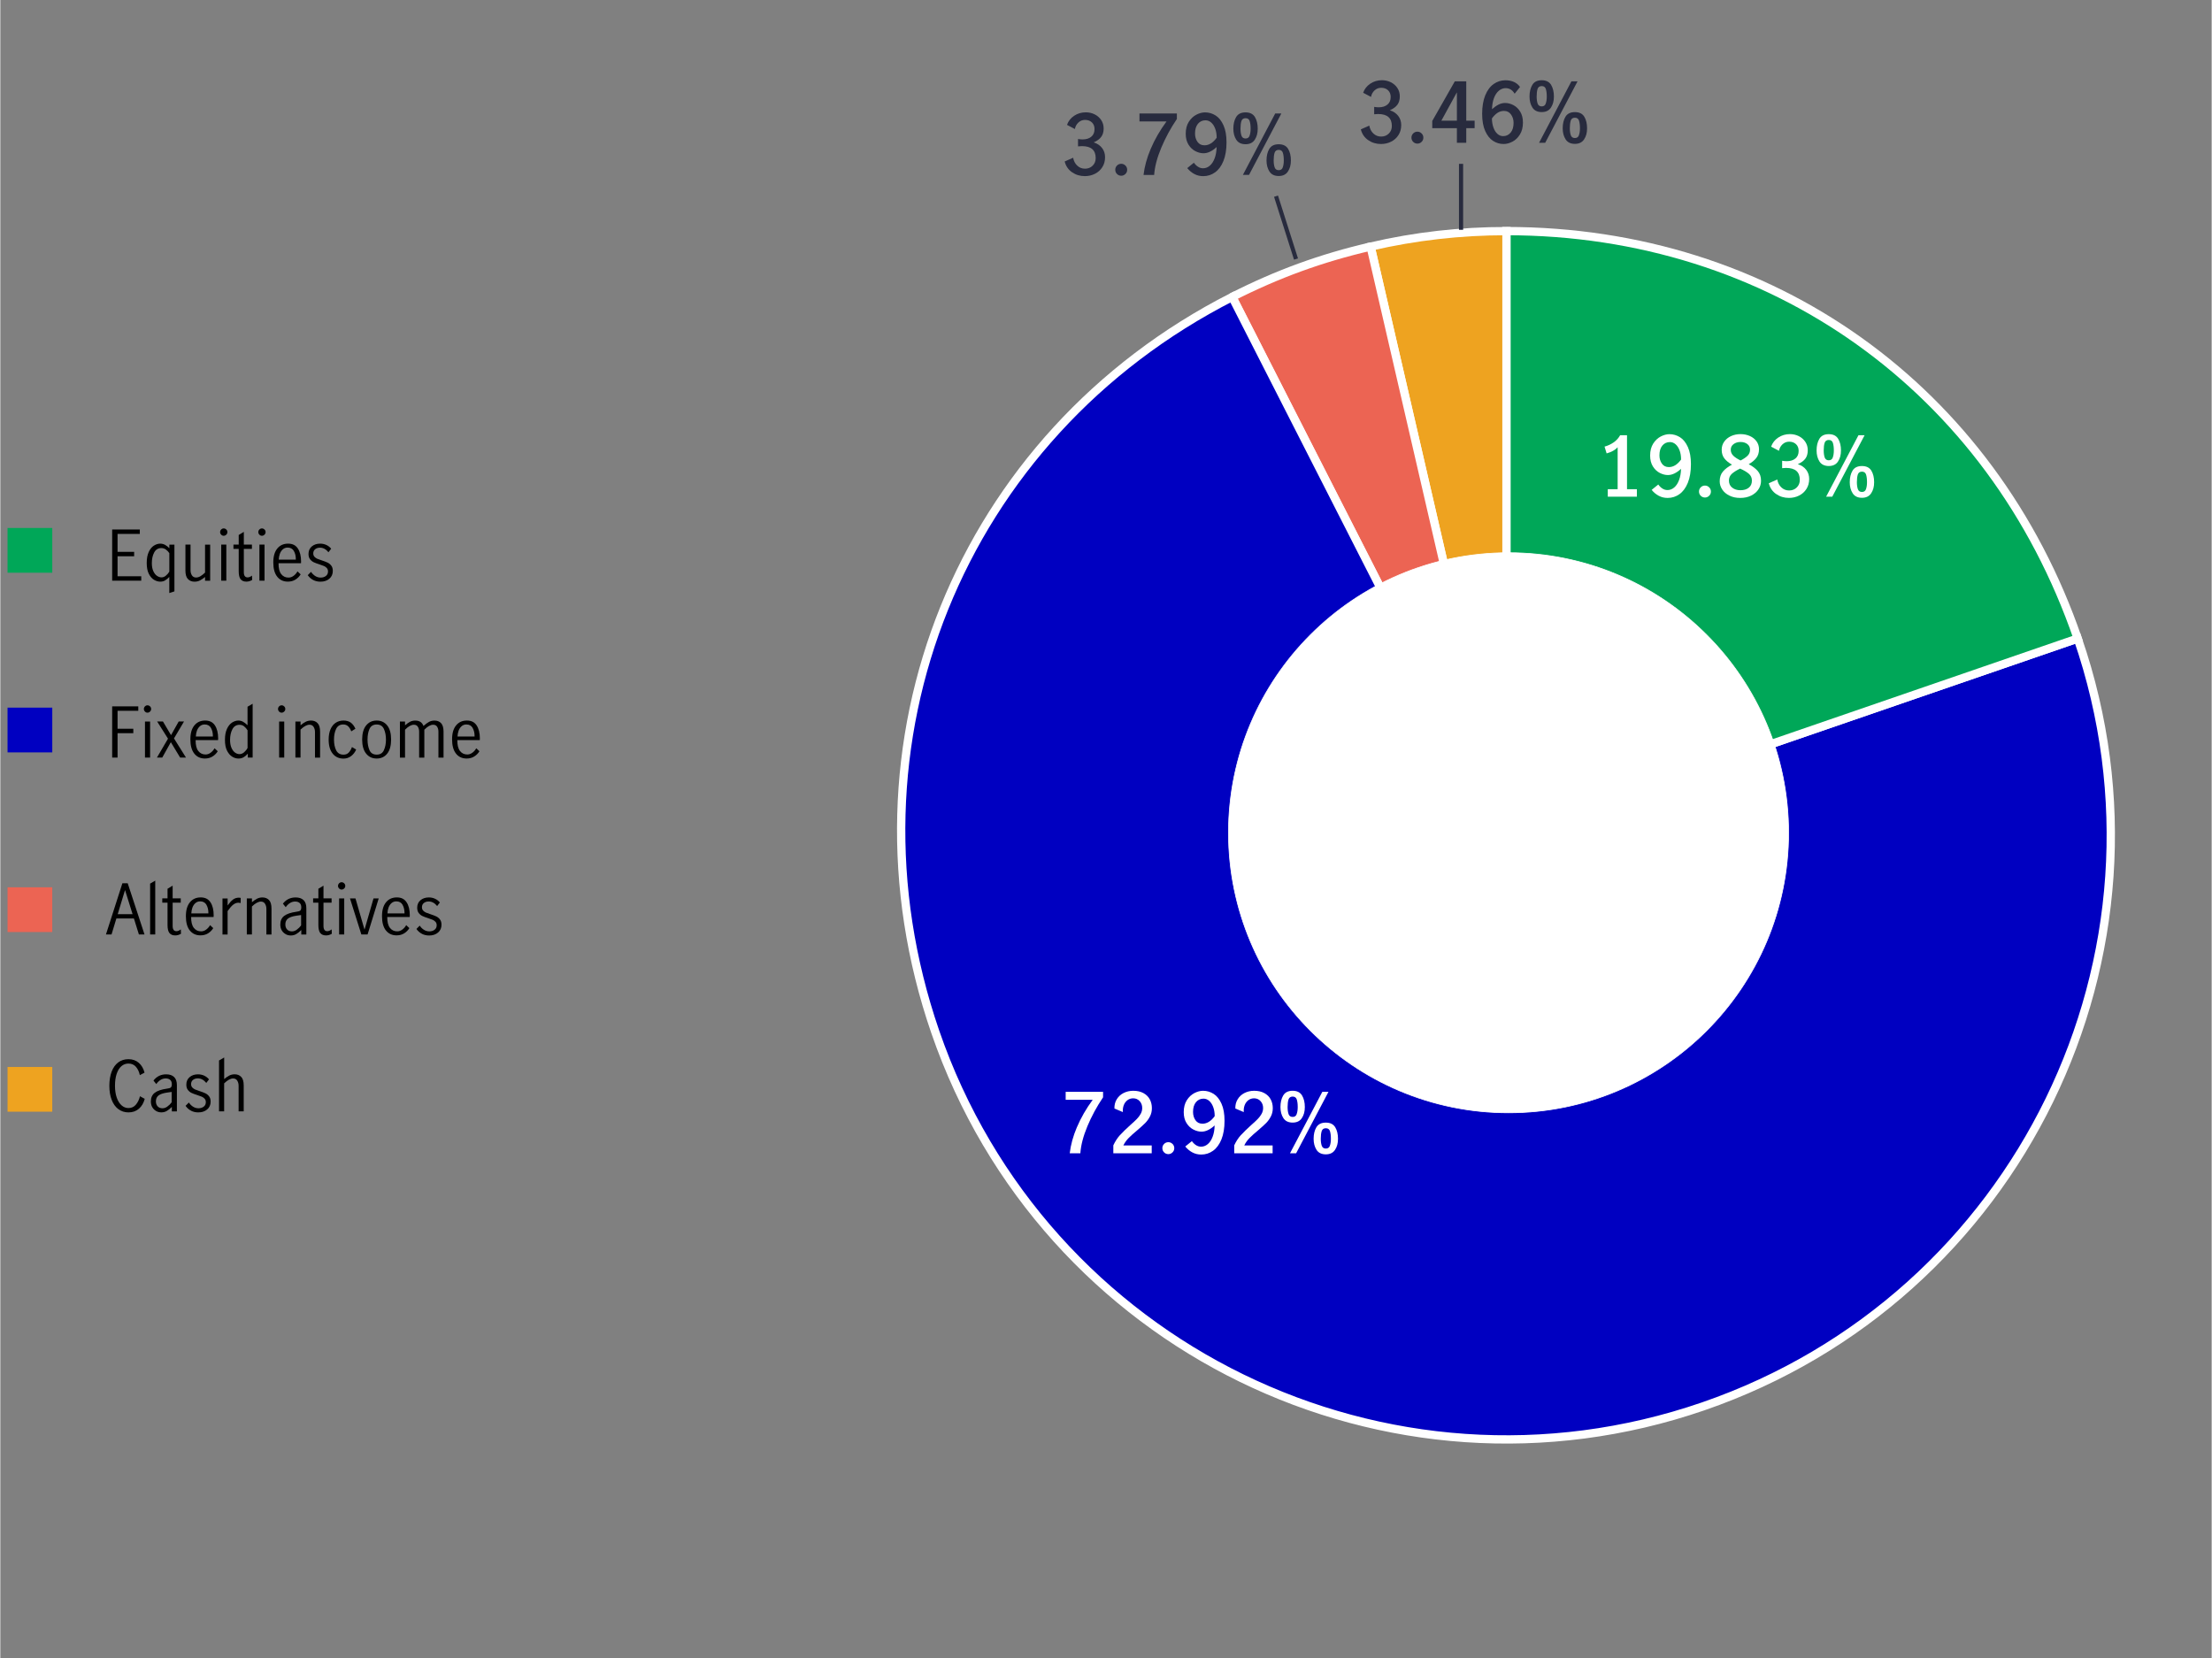 <?xml version="1.0" encoding="UTF-8"?><svg id="Layer_2" xmlns="http://www.w3.org/2000/svg" width="11.11in" height="8.33in" viewBox="0 0 800 600"><rect x="0" y="0" width="800" height="600" fill="#808080" stroke="none"/><defs><style>.cls-1,.cls-2{fill:none;}.cls-3,.cls-4{fill:#00a758;}.cls-5,.cls-6{fill:#eea320;}.cls-7{stroke-width:.25px;}.cls-7,.cls-2,.cls-4,.cls-6,.cls-8{stroke-miterlimit:10;}.cls-7,.cls-9{fill:#fff;}.cls-7,.cls-4,.cls-10,.cls-6,.cls-8{stroke:#fff;}.cls-2{stroke:#282b3e;stroke-width:1.5px;}.cls-4,.cls-10,.cls-6,.cls-8{fill-rule:evenodd;stroke-width:3px;}.cls-10{stroke-linecap:round;stroke-linejoin:round;}.cls-10,.cls-11{fill:#ec6453;}.cls-12,.cls-8{fill:#0000c1;}.cls-13{fill:#282b3e;}</style></defs><path class="cls-6" d="M544.89,302.17l-49.17-212.96c16.23-3.75,32.51-5.6,49.17-5.6v218.56Z"/><path class="cls-10" d="M544.89,302.17l-99.22-194.74c16.24-8.27,32.3-14.12,50.06-18.22l49.17,212.96Z"/><path class="cls-8" d="M544.89,302.17l206.65-71.16c39.3,114.13-21.37,238.51-135.5,277.81-114.13,39.3-238.51-21.37-277.81-135.5-36-104.54,8.91-215.7,107.43-265.89l99.22,194.74Z"/><path class="cls-4" d="M544.89,302.17V83.61c95.72,0,175.49,56.9,206.65,147.4l-206.65,71.16Z"/><circle class="cls-7" cx="545.63" cy="301.29" r="101.32"/><line class="cls-2" x1="461.51" y1="70.98" x2="468.74" y2="93.72"/><line class="cls-2" x1="528.45" y1="59.28" x2="528.45" y2="83.14"/><path class="cls-3" d="M2.61,207.21v-16.19h16.18v16.19H2.61Z"/><path class="cls-12" d="M2.61,272.21v-16.19h16.18v16.19H2.61Z"/><path class="cls-11" d="M2.61,337.21v-16.19h16.18v16.19H2.61Z"/><path class="cls-5" d="M2.61,402.21v-16.19h16.18v16.19H2.61Z"/><rect class="cls-1" x="38.21" y="190.61" width="235" height="259.85"/><path d="M40.46,191.56h10v1.6h-8.05v6.5h6v1.6h-6v7.23h8.57v1.6h-10.52v-18.52Z"/><path d="M59.6,210c-.51.29-1.09.44-1.74.44-.75,0-1.5-.22-2.25-.66s-1.38-1.17-1.89-2.17-.76-2.32-.76-3.94.24-2.9.72-3.95,1.1-1.82,1.85-2.3,1.52-.73,2.3-.73c.65,0,1.24.15,1.77.44.53.29,1.05.7,1.55,1.21v-1.3h1.83v16.92l-1.85.6v-5.83c-.52.55-1.03.97-1.54,1.26ZM59.91,208.25c.52-.43.93-.9,1.23-1.44v-6.68c-.35-.53-.77-.97-1.26-1.32s-1.04-.52-1.64-.52c-1.15,0-2.01.53-2.58,1.59-.57,1.06-.85,2.35-.85,3.89,0,1.13.18,2.09.53,2.86.35.77.8,1.35,1.34,1.71.54.37,1.09.55,1.64.55s1.08-.21,1.6-.64Z"/><path d="M67.87,209.5c-.61-.62-.91-1.66-.91-3.11v-9.35h1.85v9.3c0,.67.16,1.27.49,1.8.32.53.83.8,1.51.8.55,0,1.1-.17,1.64-.51.54-.34,1.08-.76,1.61-1.26v-10.12h1.85v13.05h-1.85v-1.35c-.62.52-1.22.93-1.82,1.24-.6.31-1.27.46-2,.46-.97,0-1.75-.31-2.36-.94Z"/><path d="M79.9,193.44c-.26-.27-.39-.58-.39-.93s.13-.68.39-.94c.26-.26.56-.39.91-.39s.66.13.93.39c.27.26.4.57.4.94s-.13.66-.4.93c-.27.27-.58.4-.93.4s-.65-.13-.91-.4ZM79.91,197.04h1.85v13.05h-1.85v-13.05Z"/><path d="M86.9,209.55c-.44-.59-.66-1.55-.66-2.89v-8.08h-1.9v-1.55h1.9v-3.48l1.85-1.12v4.6h2.93v1.55h-2.93v8.42c0,1.27.46,1.9,1.38,1.9.48,0,1.01-.22,1.58-.65l.05,1.58c-.67.4-1.36.6-2.07.6-.97,0-1.67-.3-2.11-.89Z"/><path d="M93.72,193.44c-.26-.27-.39-.58-.39-.93s.13-.68.39-.94c.26-.26.56-.39.91-.39s.66.13.93.39c.27.26.4.57.4.94s-.13.66-.4.93c-.27.27-.58.4-.93.4s-.65-.13-.91-.4ZM93.73,197.04h1.85v13.05h-1.85v-13.05Z"/><path d="M100.18,208.66c-.95-1.18-1.43-2.9-1.43-5.15s.48-3.87,1.44-5.05c.96-1.18,2.26-1.77,3.91-1.77s2.76.59,3.54,1.76c.77,1.18,1.16,2.75,1.16,4.71,0,.27,0,.47-.03.62h-8.12c-.02,1.77.3,3.07.96,3.92.66.85,1.54,1.27,2.64,1.27.65,0,1.26-.21,1.84-.64.58-.43,1.05-.96,1.41-1.61l1.15,1.08c-.48.78-1.12,1.42-1.9,1.9-.78.48-1.69.73-2.73.73-1.62,0-2.9-.59-3.85-1.77ZM106.21,199.36c-.48-.83-1.24-1.25-2.27-1.25-.68,0-1.27.21-1.75.64-.48.42-.84.97-1.08,1.64-.23.67-.36,1.36-.38,2.08h6.17c.02-1.23-.22-2.27-.7-3.1Z"/><path d="M113.21,209.85c-.78-.39-1.45-.98-2-1.76l1.2-1.2c.4.62.9,1.12,1.5,1.5.6.38,1.26.58,1.98.58s1.38-.2,1.89-.59c.51-.39.76-.94.76-1.64,0-.48-.14-.88-.41-1.2-.28-.32-.62-.57-1.03-.75s-.96-.38-1.66-.6c-.85-.27-1.54-.52-2.06-.77-.53-.25-.97-.62-1.34-1.1s-.55-1.12-.55-1.9c0-1.15.4-2.06,1.2-2.73.8-.67,1.81-1,3.02-1,.8,0,1.55.16,2.24.48.69.32,1.27.77,1.74,1.35l-.98,1.28c-.9-1.1-1.92-1.65-3.05-1.65-.7,0-1.28.18-1.75.55s-.7.88-.7,1.52c0,.48.14.88.41,1.19.27.31.62.55,1.02.74.41.18.96.38,1.66.6.87.28,1.56.55,2.09.8s.97.62,1.34,1.1c.37.48.55,1.12.55,1.9,0,1.18-.42,2.13-1.26,2.84-.84.71-1.91,1.06-3.21,1.06-.95,0-1.82-.2-2.6-.59Z"/><path d="M40.46,255.56h9.45v1.6h-7.5v6.5h5.7v1.6h-5.7v8.83h-1.95v-18.52Z"/><path d="M52.32,257.44c-.26-.27-.39-.58-.39-.93s.13-.68.39-.94c.26-.26.56-.39.91-.39s.66.13.93.39c.27.26.4.57.4.94s-.13.66-.4.93c-.27.27-.58.4-.93.4s-.65-.13-.91-.4ZM52.33,261.04h1.85v13.05h-1.85v-13.05Z"/><path d="M62.83,267.16l4.33,6.92h-2.12l-3.33-5.52h-.05l-3.08,5.52h-1.92l4-6.83-3.93-6.22h2.1l2.9,4.9h.05l2.75-4.9h1.92l-3.62,6.12Z"/><path d="M70.18,272.66c-.95-1.18-1.43-2.9-1.43-5.15s.48-3.87,1.44-5.05c.96-1.18,2.26-1.77,3.91-1.77s2.76.59,3.54,1.76c.77,1.18,1.16,2.75,1.16,4.71,0,.27,0,.47-.03.62h-8.12c-.02,1.77.3,3.07.96,3.92.66.85,1.54,1.27,2.64,1.27.65,0,1.26-.21,1.84-.64.58-.43,1.05-.96,1.41-1.61l1.15,1.08c-.48.78-1.12,1.42-1.9,1.9-.78.48-1.69.73-2.73.73-1.62,0-2.9-.59-3.85-1.77ZM76.21,263.36c-.48-.83-1.24-1.25-2.27-1.25-.68,0-1.27.21-1.75.64-.48.42-.84.97-1.08,1.64-.23.67-.36,1.36-.38,2.08h6.17c.02-1.23-.22-2.27-.7-3.1Z"/><path d="M83.91,273.78c-.75-.44-1.38-1.17-1.89-2.17s-.76-2.32-.76-3.94.24-2.9.72-3.95,1.1-1.82,1.85-2.3,1.52-.73,2.3-.73c.6,0,1.17.15,1.71.46.54.31,1.07.72,1.59,1.24v-6.7l1.85-1.08v19.48h-1.75v-1.4c-.53.58-1.06,1.02-1.58,1.31s-1.12.44-1.8.44c-.75,0-1.5-.22-2.25-.66ZM88.2,272.16c.52-.45.94-.97,1.24-1.55v-6.38c-.35-.58-.77-1.06-1.25-1.44s-1.03-.56-1.65-.56c-1.17,0-2.03.54-2.59,1.61-.56,1.07-.84,2.35-.84,3.84,0,1.12.16,2.06.49,2.84.32.77.75,1.35,1.27,1.74.52.38,1.08.58,1.66.58s1.14-.23,1.66-.67Z"/><path d="M100.85,257.44c-.26-.27-.39-.58-.39-.93s.13-.68.39-.94c.26-.26.56-.39.91-.39s.66.13.93.39c.27.26.4.57.4.94s-.13.66-.4.93c-.27.27-.58.4-.93.4s-.65-.13-.91-.4ZM100.86,261.04h1.85v13.05h-1.85v-13.05Z"/><path d="M108.61,261.04v1.38c.58-.52,1.18-.93,1.79-1.25.61-.32,1.28-.48,2.01-.48.97,0,1.75.31,2.36.94.61.62.91,1.67.91,3.14v9.33h-1.85v-9.27c0-.68-.16-1.29-.49-1.83-.32-.53-.82-.8-1.49-.8-.93,0-2.02.59-3.25,1.77v10.12h-1.85v-13.05h1.85Z"/><path d="M120.26,272.69c-.98-1.18-1.48-2.89-1.48-5.12,0-1.47.23-2.72.68-3.75.45-1.03,1.08-1.81,1.89-2.34.81-.53,1.75-.79,2.81-.79s1.97.26,2.65.77,1.23,1.25,1.65,2.2l-1.5.95c-.25-.72-.61-1.31-1.08-1.79-.47-.47-1.07-.71-1.8-.71-1.23,0-2.1.54-2.61,1.62-.51,1.08-.76,2.36-.76,3.83,0,1.58.27,2.89.8,3.92.53,1.03,1.42,1.55,2.65,1.55.78,0,1.41-.25,1.89-.76.48-.51.86-1.17,1.16-1.99l1.52.9c-.42.98-1.03,1.77-1.84,2.38-.81.6-1.72.9-2.74.9-1.62,0-2.92-.59-3.9-1.77Z"/><path d="M132.34,272.66c-.96-1.18-1.44-2.88-1.44-5.1s.48-3.92,1.44-5.1c.96-1.18,2.23-1.77,3.81-1.77s2.87.59,3.81,1.77c.94,1.18,1.41,2.88,1.41,5.1s-.47,3.92-1.41,5.1c-.94,1.18-2.21,1.77-3.81,1.77s-2.85-.59-3.81-1.77ZM138.77,271.39c.49-1.08.74-2.36.74-3.82s-.25-2.74-.74-3.83c-.49-1.08-1.36-1.62-2.61-1.62s-2.14.54-2.61,1.61c-.48,1.07-.71,2.35-.71,3.84s.24,2.76.71,3.84,1.35,1.61,2.61,1.61,2.12-.54,2.61-1.62Z"/><path d="M146.41,261.04v1.38c.6-.53,1.19-.95,1.76-1.26.57-.31,1.23-.46,1.96-.46,1.48,0,2.47.65,2.95,1.95.73-.65,1.39-1.14,1.98-1.46.58-.32,1.25-.49,2-.49,1.02,0,1.82.32,2.4.95.58.63.88,1.66.88,3.08v9.38h-1.85v-9.42c0-.65-.15-1.23-.45-1.73s-.78-.75-1.45-.75c-.97,0-2.03.6-3.2,1.8v10.1h-1.88v-9.42c0-.65-.15-1.23-.45-1.73-.3-.5-.78-.75-1.45-.75-.97,0-2.03.6-3.2,1.8v10.1h-1.85v-13.05h1.85Z"/><path d="M164.86,272.66c-.95-1.18-1.43-2.9-1.43-5.15s.48-3.87,1.44-5.05c.96-1.18,2.26-1.77,3.91-1.77s2.76.59,3.54,1.76c.77,1.18,1.16,2.75,1.16,4.71,0,.27,0,.47-.03.62h-8.12c-.02,1.77.3,3.07.96,3.92.66.85,1.54,1.27,2.64,1.27.65,0,1.26-.21,1.84-.64.58-.43,1.05-.96,1.41-1.61l1.15,1.08c-.48.78-1.12,1.42-1.9,1.9-.78.48-1.69.73-2.73.73-1.62,0-2.9-.59-3.85-1.77ZM170.88,263.36c-.48-.83-1.24-1.25-2.27-1.25-.68,0-1.27.21-1.75.64-.48.42-.84.97-1.08,1.64-.23.67-.36,1.36-.38,2.08h6.17c.02-1.23-.22-2.27-.7-3.1Z"/><path d="M50.13,338.09l-1.8-5.78h-6.35l-1.75,5.78h-2.02l5.95-18.53h1.92l6.08,18.53h-2.03ZM42.46,330.74h5.38l-2.7-8.65h-.05l-2.62,8.65Z"/><path d="M54.19,319.69l1.85-1.08v19.48h-1.85v-18.4Z"/><path d="M61.15,337.55c-.44-.59-.66-1.55-.66-2.89v-8.08h-1.9v-1.55h1.9v-3.48l1.85-1.12v4.6h2.93v1.55h-2.93v8.42c0,1.27.46,1.9,1.38,1.9.48,0,1.01-.22,1.58-.65l.05,1.58c-.67.4-1.36.6-2.07.6-.97,0-1.67-.3-2.11-.89Z"/><path d="M68.56,336.66c-.95-1.18-1.43-2.9-1.43-5.15s.48-3.87,1.44-5.05,2.26-1.78,3.91-1.78,2.76.59,3.54,1.76,1.16,2.75,1.16,4.71c0,.27,0,.47-.03.62h-8.12c-.02,1.77.3,3.07.96,3.92.66.85,1.54,1.27,2.64,1.27.65,0,1.26-.21,1.84-.64.58-.43,1.05-.96,1.41-1.61l1.15,1.08c-.48.78-1.12,1.42-1.9,1.9-.78.48-1.69.72-2.73.72-1.62,0-2.9-.59-3.85-1.77ZM74.58,327.36c-.48-.83-1.24-1.25-2.27-1.25-.68,0-1.27.21-1.75.64-.48.42-.84.97-1.08,1.64-.23.67-.36,1.36-.38,2.08h6.17c.02-1.23-.22-2.27-.7-3.1Z"/><path d="M82.23,325.04v2.55c.67-.95,1.31-1.66,1.92-2.12s1.33-.7,2.15-.7c.22,0,.43.03.65.08v1.85c-.33-.07-.61-.1-.83-.1-.63,0-1.25.23-1.85.69-.6.46-1.28,1.24-2.05,2.34v8.48h-1.85v-13.05h1.85Z"/><path d="M91.03,325.04v1.38c.58-.52,1.18-.93,1.79-1.25.61-.32,1.28-.48,2.01-.48.97,0,1.75.31,2.36.94.61.62.91,1.67.91,3.14v9.33h-1.85v-9.28c0-.68-.16-1.29-.49-1.83-.32-.53-.82-.8-1.49-.8-.93,0-2.02.59-3.25,1.78v10.12h-1.85v-13.05h1.85Z"/><path d="M103.2,337.96c-.58-.32-1.04-.77-1.39-1.36s-.52-1.3-.52-2.11c0-1.37.47-2.41,1.4-3.12.93-.72,2.4-1.22,4.4-1.5.72-.08,1.19-.23,1.43-.44.23-.21.35-.6.35-1.19,0-.68-.2-1.2-.6-1.55-.4-.35-.94-.52-1.62-.52s-1.32.19-1.91.57c-.59.38-1.09.88-1.49,1.48l-1.02-1.28c1.17-1.5,2.7-2.25,4.6-2.25,1.25,0,2.21.33,2.88.98.67.65,1,1.63,1,2.95v9.48h-1.83v-1.62c-.65.65-1.26,1.14-1.84,1.47-.57.33-1.22.5-1.94.5s-1.31-.16-1.89-.47ZM107.25,336.35c.58-.41,1.1-.92,1.56-1.54v-3.75h-.05l-1.6.23c-1.42.2-2.45.55-3.09,1.04-.64.49-.96,1.2-.96,2.11,0,.77.21,1.38.64,1.84s1.01.69,1.76.69c.58,0,1.16-.2,1.74-.61Z"/><path d="M115.72,337.55c-.44-.59-.66-1.55-.66-2.89v-8.08h-1.9v-1.55h1.9v-3.48l1.85-1.12v4.6h2.93v1.55h-2.93v8.42c0,1.27.46,1.9,1.38,1.9.48,0,1.01-.22,1.58-.65l.05,1.58c-.67.4-1.36.6-2.07.6-.97,0-1.67-.3-2.11-.89Z"/><path d="M122.55,321.44c-.26-.27-.39-.58-.39-.92s.13-.68.39-.94c.26-.26.56-.39.91-.39s.66.13.93.39c.27.26.4.57.4.94s-.13.66-.4.92c-.27.27-.58.4-.93.4s-.65-.13-.91-.4ZM122.56,325.04h1.85v13.05h-1.85v-13.05Z"/><path d="M126.48,325.04h2l3.25,11.22h.05l3.23-11.22h1.88l-4.03,13.05h-2.25l-4.12-13.05Z"/><path d="M139.51,336.66c-.95-1.18-1.43-2.9-1.43-5.15s.48-3.87,1.44-5.05,2.26-1.78,3.91-1.78,2.76.59,3.54,1.76,1.16,2.75,1.16,4.71c0,.27,0,.47-.03.62h-8.12c-.02,1.77.3,3.07.96,3.92.66.85,1.54,1.27,2.64,1.27.65,0,1.26-.21,1.84-.64.58-.43,1.05-.96,1.41-1.61l1.15,1.08c-.48.78-1.12,1.42-1.9,1.9-.78.48-1.69.72-2.73.72-1.62,0-2.9-.59-3.85-1.77ZM145.53,327.36c-.48-.83-1.24-1.25-2.27-1.25-.68,0-1.27.21-1.75.64-.48.42-.84.97-1.08,1.64-.23.67-.36,1.36-.38,2.08h6.17c.02-1.23-.22-2.27-.7-3.1Z"/><path d="M152.53,337.85c-.78-.39-1.45-.98-2-1.76l1.2-1.2c.4.62.9,1.12,1.5,1.5.6.38,1.26.58,1.98.58s1.38-.2,1.89-.59c.51-.39.76-.94.76-1.64,0-.48-.14-.88-.41-1.2-.28-.32-.62-.57-1.03-.75s-.96-.38-1.66-.6c-.85-.27-1.54-.52-2.06-.77-.53-.25-.97-.62-1.34-1.1s-.55-1.12-.55-1.9c0-1.15.4-2.06,1.2-2.73.8-.67,1.81-1,3.02-1,.8,0,1.55.16,2.24.48.69.32,1.27.77,1.74,1.35l-.98,1.28c-.9-1.1-1.92-1.65-3.05-1.65-.7,0-1.28.18-1.75.55-.47.37-.7.88-.7,1.53,0,.48.14.88.41,1.19.27.31.62.55,1.02.74.41.18.96.38,1.66.6.87.28,1.56.55,2.09.8s.97.62,1.34,1.1c.37.48.55,1.12.55,1.9,0,1.18-.42,2.13-1.26,2.84-.84.71-1.91,1.06-3.21,1.06-.95,0-1.82-.2-2.6-.59Z"/><path d="M42.7,401.29c-1.04-.78-1.85-1.9-2.41-3.35-.57-1.45-.85-3.15-.85-5.1s.28-3.7.84-5.15c.56-1.45,1.35-2.56,2.39-3.33,1.03-.77,2.26-1.15,3.67-1.15,1.5,0,2.75.44,3.75,1.31s1.69,2.06,2.08,3.56l-1.7.9c-.27-1.23-.74-2.24-1.42-3.02-.68-.78-1.58-1.17-2.7-1.17-.97,0-1.82.32-2.55.95-.73.63-1.3,1.55-1.71,2.76-.41,1.21-.61,2.65-.61,4.34,0,1.58.2,2.98.61,4.2s.98,2.16,1.73,2.84,1.59,1.01,2.54,1.01c1.1,0,2-.41,2.69-1.24.69-.83,1.18-1.84,1.46-3.04l1.73.95c-.38,1.48-1.08,2.67-2.09,3.56-1.01.89-2.27,1.34-3.79,1.34-1.38,0-2.6-.39-3.64-1.17Z"/><path d="M56.37,401.96c-.58-.32-1.04-.77-1.39-1.36s-.52-1.3-.52-2.11c0-1.37.47-2.41,1.4-3.12.93-.72,2.4-1.22,4.4-1.5.72-.08,1.19-.23,1.43-.44.23-.21.35-.6.35-1.19,0-.68-.2-1.2-.6-1.55-.4-.35-.94-.52-1.62-.52s-1.32.19-1.91.57c-.59.38-1.09.88-1.49,1.48l-1.02-1.28c1.17-1.5,2.7-2.25,4.6-2.25,1.25,0,2.21.33,2.88.98.67.65,1,1.63,1,2.95v9.48h-1.83v-1.62c-.65.65-1.26,1.14-1.84,1.47-.57.33-1.22.5-1.94.5s-1.31-.16-1.89-.47ZM60.42,400.35c.58-.41,1.1-.92,1.56-1.54v-3.75h-.05l-1.6.23c-1.42.2-2.45.55-3.09,1.04-.64.49-.96,1.2-.96,2.11,0,.77.21,1.38.64,1.84s1.01.69,1.76.69c.58,0,1.16-.2,1.74-.61Z"/><path d="M69.01,401.85c-.78-.39-1.45-.98-2-1.76l1.2-1.2c.4.62.9,1.12,1.5,1.5.6.38,1.26.58,1.98.58s1.38-.2,1.89-.59c.51-.39.76-.94.76-1.64,0-.48-.14-.88-.41-1.2-.28-.32-.62-.57-1.03-.75s-.96-.38-1.66-.6c-.85-.27-1.54-.52-2.06-.77-.53-.25-.97-.62-1.34-1.1s-.55-1.12-.55-1.9c0-1.15.4-2.06,1.2-2.73.8-.67,1.81-1,3.02-1,.8,0,1.55.16,2.24.48.69.32,1.27.77,1.74,1.35l-.98,1.28c-.9-1.1-1.92-1.65-3.05-1.65-.7,0-1.28.18-1.75.55-.47.37-.7.88-.7,1.53,0,.48.14.88.41,1.19.27.31.62.55,1.02.74.41.18.96.38,1.66.6.87.28,1.56.55,2.09.8s.97.62,1.34,1.1c.37.48.55,1.12.55,1.9,0,1.18-.42,2.13-1.26,2.84-.84.71-1.91,1.06-3.21,1.06-.95,0-1.82-.2-2.6-.59Z"/><path d="M80.98,382.61v7.8c.58-.52,1.18-.93,1.79-1.25.61-.32,1.28-.48,2.01-.48.97,0,1.75.31,2.36.94.61.62.91,1.67.91,3.14v9.33h-1.85v-9.28c0-.68-.16-1.29-.49-1.83-.32-.53-.82-.8-1.49-.8-.93,0-2.02.59-3.25,1.78v10.12h-1.85v-18.4l1.85-1.08Z"/><path class="cls-9" d="M585.1,177v-15.18c-.88.98-2.21,1.72-3.99,2.22l-.75-2.46c1.18-.32,2.27-.82,3.27-1.51,1-.69,1.79-1.56,2.37-2.6h2.49v19.53h3.57v2.7h-10.53v-2.7h3.57Z"/><path class="cls-9" d="M599.95,179.37c-.96-.52-1.81-1.23-2.55-2.13l2.4-1.95c.4.58.88,1.06,1.46,1.44.57.38,1.19.57,1.88.57.88,0,1.68-.31,2.42-.93.73-.62,1.31-1.51,1.75-2.67.44-1.16.68-2.52.72-4.08-1.64,1.5-3.22,2.25-4.74,2.25-.96,0-1.93-.25-2.92-.75-.99-.5-1.83-1.28-2.5-2.34s-1.02-2.38-1.02-3.96c0-1.72.37-3.16,1.11-4.32.74-1.16,1.65-2.02,2.73-2.58s2.13-.84,3.15-.84c1.38,0,2.66.38,3.83,1.12s2.12,1.94,2.85,3.57c.73,1.63,1.09,3.69,1.09,6.17,0,2.66-.38,4.9-1.12,6.73s-1.76,3.2-3.03,4.11c-1.27.91-2.7,1.37-4.28,1.37-1.18,0-2.25-.26-3.21-.78ZM608.05,166.26c0-1.24-.18-2.34-.54-3.3-.36-.96-.85-1.7-1.46-2.23-.61-.53-1.29-.79-2.05-.79-1.12,0-2.03.43-2.73,1.27-.7.85-1.05,2.02-1.05,3.52,0,1.16.29,2.16.88,3,.59.84,1.43,1.26,2.54,1.26,1.62,0,3.09-.91,4.41-2.73Z"/><path class="cls-9" d="M615.16,179.37c-.42-.42-.63-.93-.63-1.53s.21-1.11.63-1.53.93-.63,1.53-.63,1.08.21,1.51.63c.43.42.64.93.64,1.53s-.21,1.11-.64,1.53c-.43.42-.94.63-1.51.63s-1.11-.21-1.53-.63Z"/><path class="cls-9" d="M635.8,170.43c.78.9,1.17,2.07,1.17,3.51,0,1.12-.3,2.15-.92,3.09-.61.94-1.49,1.69-2.64,2.27-1.15.57-2.47.85-3.97.85s-2.76-.28-3.89-.83-2-1.28-2.61-2.21c-.61-.92-.92-1.91-.92-2.97,0-1.44.39-2.62,1.17-3.54s1.87-1.75,3.27-2.49c-1.16-.66-2.07-1.4-2.73-2.23-.66-.83-.99-1.88-.99-3.17,0-1.1.3-2.08.92-2.94s1.43-1.52,2.47-2c1.04-.47,2.18-.71,3.42-.71s2.34.23,3.36.68c1.02.45,1.83,1.09,2.43,1.92.6.83.9,1.78.9,2.86,0,1.28-.33,2.34-.99,3.18-.66.84-1.57,1.59-2.73,2.25,1.4.74,2.49,1.56,3.27,2.46ZM632.53,176.46c.76-.6,1.14-1.46,1.14-2.58,0-1-.36-1.81-1.08-2.45-.72-.63-1.78-1.26-3.18-1.9-1.32.64-2.33,1.27-3.01,1.9-.69.63-1.04,1.45-1.04,2.45,0,1.08.39,1.93,1.18,2.55.79.62,1.77.93,2.96.93,1.26,0,2.27-.3,3.03-.9ZM626.93,164.87c.61.59,1.49,1.17,2.65,1.73,1.12-.58,1.97-1.16,2.55-1.74.58-.58.87-1.3.87-2.16s-.33-1.52-.97-2.03c-.65-.51-1.49-.76-2.5-.76-.96,0-1.79.25-2.48.76-.69.51-1.03,1.19-1.03,2.03s.3,1.58.92,2.17Z"/><path class="cls-9" d="M642.44,178.74c-1.35-.94-2.24-2.24-2.66-3.9l3.06-1.35c.22,1.18.71,2.14,1.49,2.86.77.73,1.71,1.1,2.8,1.1s2.04-.36,2.78-1.1,1.09-1.64,1.09-2.74c0-2.88-1.66-4.32-4.98-4.32-.46,0-.93.03-1.41.09v-2.67c.6.1,1.15.15,1.65.15,1.32,0,2.37-.33,3.15-.98s1.17-1.56,1.17-2.75c0-1.02-.32-1.83-.95-2.43-.63-.6-1.46-.9-2.5-.9-.92,0-1.72.32-2.4.96-.68.64-1.1,1.42-1.26,2.34l-2.85-1.5c.48-1.36,1.34-2.46,2.58-3.29,1.24-.83,2.65-1.25,4.23-1.25,1.16,0,2.23.25,3.21.74.98.49,1.77,1.18,2.36,2.07.59.89.88,1.9.88,3.04,0,1.22-.29,2.23-.87,3.02s-1.49,1.46-2.73,2c1.3.42,2.31,1.1,3.03,2.04.72.94,1.08,2.05,1.08,3.33,0,1.36-.33,2.56-.99,3.6-.66,1.04-1.55,1.84-2.67,2.4-1.12.56-2.34.84-3.66.84-1.74,0-3.29-.47-4.63-1.41Z"/><path class="cls-9" d="M658.12,166.97c-.7-1.09-1.05-2.42-1.05-4.01,0-1.66.33-3.05,1-4.18s1.8-1.7,3.41-1.7,2.73.57,3.41,1.7c.67,1.13,1,2.52,1,4.18s-.36,2.92-1.07,4.01c-.71,1.09-1.83,1.63-3.34,1.63s-2.66-.54-3.36-1.63ZM662.93,165.51c.25-.68.38-1.53.38-2.55,0-1.12-.12-2.03-.34-2.73-.23-.7-.73-1.05-1.49-1.05s-1.28.35-1.5,1.04-.33,1.6-.33,2.74c0,1.04.12,1.9.36,2.57s.73,1,1.47,1,1.21-.34,1.46-1.02ZM672.22,157.47h2.22l-11.7,22.23h-2.22l11.7-22.23ZM670.12,178.46c-.7-1.09-1.05-2.42-1.05-4,0-1.66.33-3.05,1-4.17s1.8-1.68,3.41-1.68,2.73.56,3.41,1.68c.67,1.12,1,2.51,1,4.17s-.36,2.92-1.07,4c-.71,1.09-1.83,1.64-3.34,1.64s-2.66-.54-3.36-1.64ZM674.93,176.99c.25-.67.38-1.52.38-2.54,0-1.14-.12-2.06-.34-2.76-.23-.7-.73-1.05-1.49-1.05s-1.28.35-1.5,1.05-.33,1.62-.33,2.76c0,1.02.12,1.87.36,2.54s.73,1,1.47,1,1.21-.33,1.46-1Z"/><path class="cls-9" d="M389.51,407.76c1.41-3.33,3.3-6.62,5.68-9.86h-9.78v-2.88h13.53v1.98c-2.28,3.38-4.17,6.87-5.67,10.47s-2.35,6.86-2.55,9.78h-3.84c.34-3,1.21-6.17,2.62-9.5Z"/><path class="cls-9" d="M405.11,410.64c.97-1.07,2.2-2.26,3.67-3.58,1.02-.9,1.81-1.63,2.37-2.21s1.03-1.19,1.4-1.86c.37-.67.55-1.37.55-2.11,0-.98-.3-1.81-.92-2.49s-1.39-1.02-2.35-1.02c-.8,0-1.5.23-2.1.69-.6.46-1.04,1.07-1.32,1.83-.28.76-.38,1.58-.3,2.46l-3.06-1.29c-.04-1.24.23-2.35.83-3.33.59-.98,1.41-1.74,2.47-2.28,1.06-.54,2.23-.81,3.51-.81,1.44,0,2.67.28,3.69.84,1.02.56,1.79,1.32,2.29,2.26.51.95.76,2.02.76,3.2,0,1.1-.24,2.11-.71,3.01-.47.91-1.05,1.71-1.74,2.4-.69.69-1.64,1.54-2.83,2.57-1.28,1.06-2.32,1.99-3.11,2.79s-1.44,1.7-1.93,2.7h10.26v2.85h-13.89v-2.88c.66-1.42,1.47-2.67,2.44-3.74Z"/><path class="cls-9" d="M421.02,416.93c-.42-.42-.63-.93-.63-1.53s.21-1.11.63-1.53.93-.63,1.53-.63,1.08.21,1.51.63c.43.42.64.93.64,1.53s-.21,1.11-.64,1.53c-.43.42-.94.63-1.51.63s-1.11-.21-1.53-.63Z"/><path class="cls-9" d="M431.22,416.93c-.96-.52-1.81-1.23-2.55-2.13l2.4-1.95c.4.58.88,1.06,1.46,1.44.57.38,1.19.57,1.88.57.88,0,1.68-.31,2.42-.93.73-.62,1.31-1.51,1.75-2.67.44-1.16.68-2.52.72-4.08-1.64,1.5-3.22,2.25-4.74,2.25-.96,0-1.93-.25-2.92-.75s-1.83-1.28-2.5-2.34c-.68-1.06-1.02-2.38-1.02-3.96,0-1.72.37-3.16,1.11-4.32s1.65-2.02,2.73-2.58c1.08-.56,2.13-.84,3.15-.84,1.38,0,2.66.38,3.83,1.12s2.12,1.94,2.85,3.57c.73,1.63,1.09,3.68,1.09,6.17,0,2.66-.38,4.9-1.12,6.73s-1.76,3.2-3.03,4.11c-1.27.91-2.7,1.37-4.28,1.37-1.18,0-2.25-.26-3.21-.78ZM439.32,403.82c0-1.24-.18-2.34-.54-3.3s-.85-1.71-1.46-2.24c-.61-.53-1.29-.79-2.05-.79-1.12,0-2.03.43-2.73,1.28-.7.85-1.05,2.02-1.05,3.52,0,1.16.29,2.16.88,3,.59.84,1.43,1.26,2.54,1.26,1.62,0,3.09-.91,4.41-2.73Z"/><path class="cls-9" d="M448.85,410.64c.97-1.07,2.2-2.26,3.67-3.58,1.02-.9,1.81-1.63,2.37-2.21s1.03-1.19,1.4-1.86c.37-.67.55-1.37.55-2.11,0-.98-.3-1.81-.92-2.49s-1.39-1.02-2.35-1.02c-.8,0-1.5.23-2.1.69-.6.46-1.04,1.07-1.32,1.83-.28.76-.38,1.58-.3,2.46l-3.06-1.29c-.04-1.24.23-2.35.83-3.33.59-.98,1.41-1.74,2.47-2.28,1.06-.54,2.23-.81,3.51-.81,1.44,0,2.67.28,3.69.84,1.02.56,1.79,1.32,2.29,2.26.51.95.76,2.02.76,3.2,0,1.1-.24,2.11-.71,3.01-.47.91-1.05,1.71-1.74,2.4-.69.69-1.64,1.54-2.83,2.57-1.28,1.06-2.32,1.99-3.11,2.79s-1.44,1.7-1.93,2.7h10.26v2.85h-13.89v-2.88c.66-1.42,1.47-2.67,2.44-3.74Z"/><path class="cls-9" d="M464.16,404.52c-.7-1.09-1.05-2.42-1.05-4,0-1.66.33-3.05,1-4.18s1.8-1.7,3.41-1.7,2.73.57,3.41,1.7c.67,1.13,1,2.52,1,4.18s-.36,2.92-1.07,4c-.71,1.09-1.83,1.63-3.34,1.63s-2.66-.54-3.36-1.63ZM468.98,403.07c.25-.68.38-1.53.38-2.55,0-1.12-.12-2.03-.34-2.73-.23-.7-.73-1.05-1.49-1.05s-1.28.35-1.5,1.04c-.22.69-.33,1.61-.33,2.75,0,1.04.12,1.9.36,2.57s.73,1,1.47,1,1.21-.34,1.46-1.02ZM478.26,395.03h2.22l-11.7,22.23h-2.22l11.7-22.23ZM476.16,416.01c-.7-1.09-1.05-2.42-1.05-4,0-1.66.33-3.05,1-4.17s1.8-1.68,3.41-1.68,2.73.56,3.41,1.68c.67,1.12,1,2.51,1,4.17s-.36,2.92-1.07,4-1.83,1.63-3.34,1.63-2.66-.54-3.36-1.63ZM480.98,414.54c.25-.67.38-1.52.38-2.54,0-1.14-.12-2.06-.34-2.76-.23-.7-.73-1.05-1.49-1.05s-1.28.35-1.5,1.05-.33,1.62-.33,2.76c0,1.02.12,1.87.36,2.54s.73,1,1.47,1,1.21-.33,1.46-1Z"/><path class="cls-13" d="M387.71,62.32c-1.35-.94-2.24-2.24-2.66-3.9l3.06-1.35c.22,1.18.71,2.14,1.49,2.86.77.73,1.71,1.1,2.8,1.1s2.04-.36,2.78-1.1,1.09-1.64,1.09-2.74c0-2.88-1.66-4.32-4.98-4.32-.46,0-.93.03-1.41.09v-2.67c.6.1,1.15.15,1.65.15,1.32,0,2.37-.33,3.15-.98s1.17-1.56,1.17-2.75c0-1.02-.32-1.83-.95-2.43-.63-.6-1.46-.9-2.5-.9-.92,0-1.72.32-2.4.96-.68.64-1.1,1.42-1.26,2.34l-2.85-1.5c.48-1.36,1.34-2.46,2.58-3.29,1.24-.83,2.65-1.25,4.23-1.25,1.16,0,2.23.25,3.21.74.98.49,1.77,1.18,2.36,2.07.59.89.88,1.9.88,3.04,0,1.22-.29,2.23-.87,3.02s-1.49,1.46-2.73,2c1.3.42,2.31,1.1,3.03,2.04.72.94,1.08,2.05,1.08,3.33,0,1.36-.33,2.56-.99,3.6-.66,1.04-1.55,1.84-2.67,2.4-1.12.56-2.34.84-3.66.84-1.74,0-3.29-.47-4.63-1.41Z"/><path class="cls-13" d="M403.98,62.95c-.42-.42-.63-.93-.63-1.53s.21-1.11.63-1.53.93-.63,1.53-.63,1.08.21,1.51.63c.43.42.64.93.64,1.53s-.21,1.11-.64,1.53c-.43.42-.94.63-1.51.63s-1.11-.21-1.53-.63Z"/><path class="cls-13" d="M416.21,53.79c1.41-3.33,3.3-6.61,5.68-9.85h-9.78v-2.88h13.53v1.98c-2.28,3.38-4.17,6.87-5.67,10.47-1.5,3.6-2.35,6.86-2.55,9.78h-3.84c.34-3,1.21-6.17,2.62-9.5Z"/><path class="cls-13" d="M431.94,62.95c-.96-.52-1.81-1.23-2.55-2.13l2.4-1.95c.4.58.88,1.06,1.46,1.44.57.38,1.19.57,1.88.57.88,0,1.68-.31,2.42-.93.73-.62,1.31-1.51,1.75-2.67.44-1.16.68-2.52.72-4.08-1.64,1.5-3.22,2.25-4.74,2.25-.96,0-1.93-.25-2.92-.75-.99-.5-1.83-1.28-2.5-2.34s-1.02-2.38-1.02-3.96c0-1.72.37-3.16,1.11-4.32.74-1.16,1.65-2.02,2.73-2.58s2.13-.84,3.15-.84c1.38,0,2.66.38,3.83,1.12s2.12,1.94,2.85,3.57c.73,1.63,1.09,3.69,1.09,6.17,0,2.66-.38,4.9-1.12,6.73s-1.76,3.2-3.03,4.11c-1.27.91-2.7,1.37-4.28,1.37-1.18,0-2.25-.26-3.21-.78ZM440.04,49.84c0-1.24-.18-2.34-.54-3.3-.36-.96-.85-1.7-1.46-2.23-.61-.53-1.29-.79-2.05-.79-1.12,0-2.03.43-2.73,1.27-.7.85-1.05,2.02-1.05,3.52,0,1.16.29,2.16.88,3,.59.84,1.43,1.26,2.54,1.26,1.62,0,3.09-.91,4.41-2.73Z"/><path class="cls-13" d="M447.12,50.55c-.7-1.09-1.05-2.42-1.05-4.01,0-1.66.33-3.05,1-4.18s1.8-1.7,3.41-1.7,2.73.57,3.41,1.7c.67,1.13,1,2.52,1,4.18s-.36,2.92-1.07,4.01c-.71,1.09-1.83,1.63-3.34,1.63s-2.66-.54-3.36-1.63ZM451.94,49.09c.25-.68.38-1.53.38-2.55,0-1.12-.12-2.03-.34-2.73-.23-.7-.73-1.05-1.49-1.05s-1.28.35-1.5,1.04-.33,1.6-.33,2.74c0,1.04.12,1.9.36,2.57s.73,1,1.47,1,1.21-.34,1.46-1.02ZM461.22,41.05h2.22l-11.7,22.23h-2.22l11.7-22.23ZM459.12,62.04c-.7-1.09-1.05-2.42-1.05-4,0-1.66.33-3.05,1-4.17s1.8-1.68,3.41-1.68,2.73.56,3.41,1.68c.67,1.12,1,2.51,1,4.17s-.36,2.92-1.07,4c-.71,1.09-1.83,1.64-3.34,1.64s-2.66-.54-3.36-1.64ZM463.94,60.57c.25-.67.38-1.52.38-2.54,0-1.14-.12-2.06-.34-2.76-.23-.7-.73-1.05-1.49-1.05s-1.28.35-1.5,1.05-.33,1.62-.33,2.76c0,1.02.12,1.87.36,2.54s.73,1,1.47,1,1.21-.33,1.46-1Z"/><path class="cls-13" d="M494.85,50.7c-1.35-.94-2.24-2.24-2.66-3.9l3.06-1.35c.22,1.18.71,2.14,1.49,2.86.77.73,1.71,1.1,2.8,1.1s2.04-.36,2.78-1.1,1.09-1.64,1.09-2.74c0-2.88-1.66-4.32-4.98-4.32-.46,0-.93.03-1.41.09v-2.67c.6.1,1.15.15,1.65.15,1.32,0,2.37-.33,3.15-.98s1.17-1.56,1.17-2.75c0-1.02-.32-1.83-.95-2.43-.63-.6-1.46-.9-2.5-.9-.92,0-1.72.32-2.4.96-.68.64-1.1,1.42-1.26,2.34l-2.85-1.5c.48-1.36,1.34-2.46,2.58-3.29,1.24-.83,2.65-1.25,4.23-1.25,1.16,0,2.23.25,3.21.74.98.49,1.77,1.18,2.36,2.07.59.89.88,1.9.88,3.04,0,1.22-.29,2.23-.87,3.02s-1.49,1.46-2.73,2c1.3.42,2.31,1.1,3.03,2.04.72.94,1.08,2.05,1.08,3.33,0,1.36-.33,2.56-.99,3.6-.66,1.04-1.55,1.84-2.67,2.4-1.12.56-2.34.84-3.66.84-1.74,0-3.29-.47-4.63-1.41Z"/><path class="cls-13" d="M511.13,51.33c-.42-.42-.63-.93-.63-1.53s.21-1.11.63-1.53.93-.63,1.53-.63,1.08.21,1.51.63c.43.42.64.93.64,1.53s-.21,1.11-.64,1.53c-.43.42-.94.63-1.51.63s-1.11-.21-1.53-.63Z"/><path class="cls-13" d="M526.94,46.38h-8.91v-2.61l8.16-14.34h4.14v14.22h3.03v2.73h-3.03v5.28h-3.39v-5.28ZM526.94,43.65v-10.14h-.06l-5.55,10.14h5.61Z"/><path class="cls-13" d="M540.03,50.97c-1.17-.76-2.12-1.95-2.85-3.58-.73-1.63-1.1-3.69-1.1-6.2,0-2.64.38-4.88,1.12-6.7.75-1.83,1.77-3.2,3.05-4.1,1.28-.9,2.7-1.35,4.26-1.35,1.14,0,2.16.2,3.06.6.9.4,1.64,1.01,2.22,1.83l-1.95,2.43c-.8-1.34-1.89-2.01-3.27-2.01-.88,0-1.69.31-2.43.92-.74.61-1.33,1.49-1.77,2.64-.44,1.15-.68,2.5-.72,4.06.8-.72,1.58-1.27,2.36-1.67.77-.39,1.56-.58,2.38-.58,1.02,0,2.02.26,3.01.78.99.52,1.81,1.31,2.46,2.37.65,1.06.98,2.37.98,3.93,0,1.72-.37,3.17-1.1,4.33-.73,1.17-1.63,2.04-2.71,2.59-1.08.56-2.14.84-3.18.84-1.38,0-2.66-.38-3.83-1.14ZM546.39,47.98c.71-.85,1.06-2.03,1.06-3.53,0-1.14-.3-2.15-.92-3.01-.61-.87-1.46-1.31-2.53-1.31-.9,0-1.71.25-2.42.73-.71.49-1.37,1.16-1.97,2,.02,1.24.21,2.35.56,3.31.35.97.83,1.73,1.44,2.27s1.29.81,2.06.81c1.1,0,2-.42,2.71-1.27Z"/><path class="cls-13" d="M554.27,38.92c-.7-1.09-1.05-2.42-1.05-4.01,0-1.66.33-3.05,1-4.18s1.8-1.7,3.41-1.7,2.73.57,3.41,1.7c.67,1.13,1,2.52,1,4.18s-.36,2.92-1.07,4.01c-.71,1.09-1.83,1.63-3.34,1.63s-2.66-.54-3.36-1.63ZM559.08,37.47c.25-.68.38-1.53.38-2.55,0-1.12-.12-2.03-.34-2.73-.23-.7-.73-1.05-1.49-1.05s-1.28.35-1.5,1.04-.33,1.6-.33,2.74c0,1.04.12,1.9.36,2.57s.73,1,1.47,1,1.21-.34,1.46-1.02ZM568.37,29.43h2.22l-11.7,22.23h-2.22l11.7-22.23ZM566.27,50.41c-.7-1.09-1.05-2.42-1.05-4,0-1.66.33-3.05,1-4.17s1.8-1.68,3.41-1.68,2.73.56,3.41,1.68c.67,1.12,1,2.51,1,4.17s-.36,2.92-1.07,4c-.71,1.09-1.83,1.64-3.34,1.64s-2.66-.54-3.36-1.64ZM571.08,48.94c.25-.67.38-1.52.38-2.54,0-1.14-.12-2.06-.34-2.76-.23-.7-.73-1.05-1.49-1.05s-1.28.35-1.5,1.05-.33,1.62-.33,2.76c0,1.02.12,1.87.36,2.54s.73,1,1.47,1,1.21-.33,1.46-1Z"/></svg>